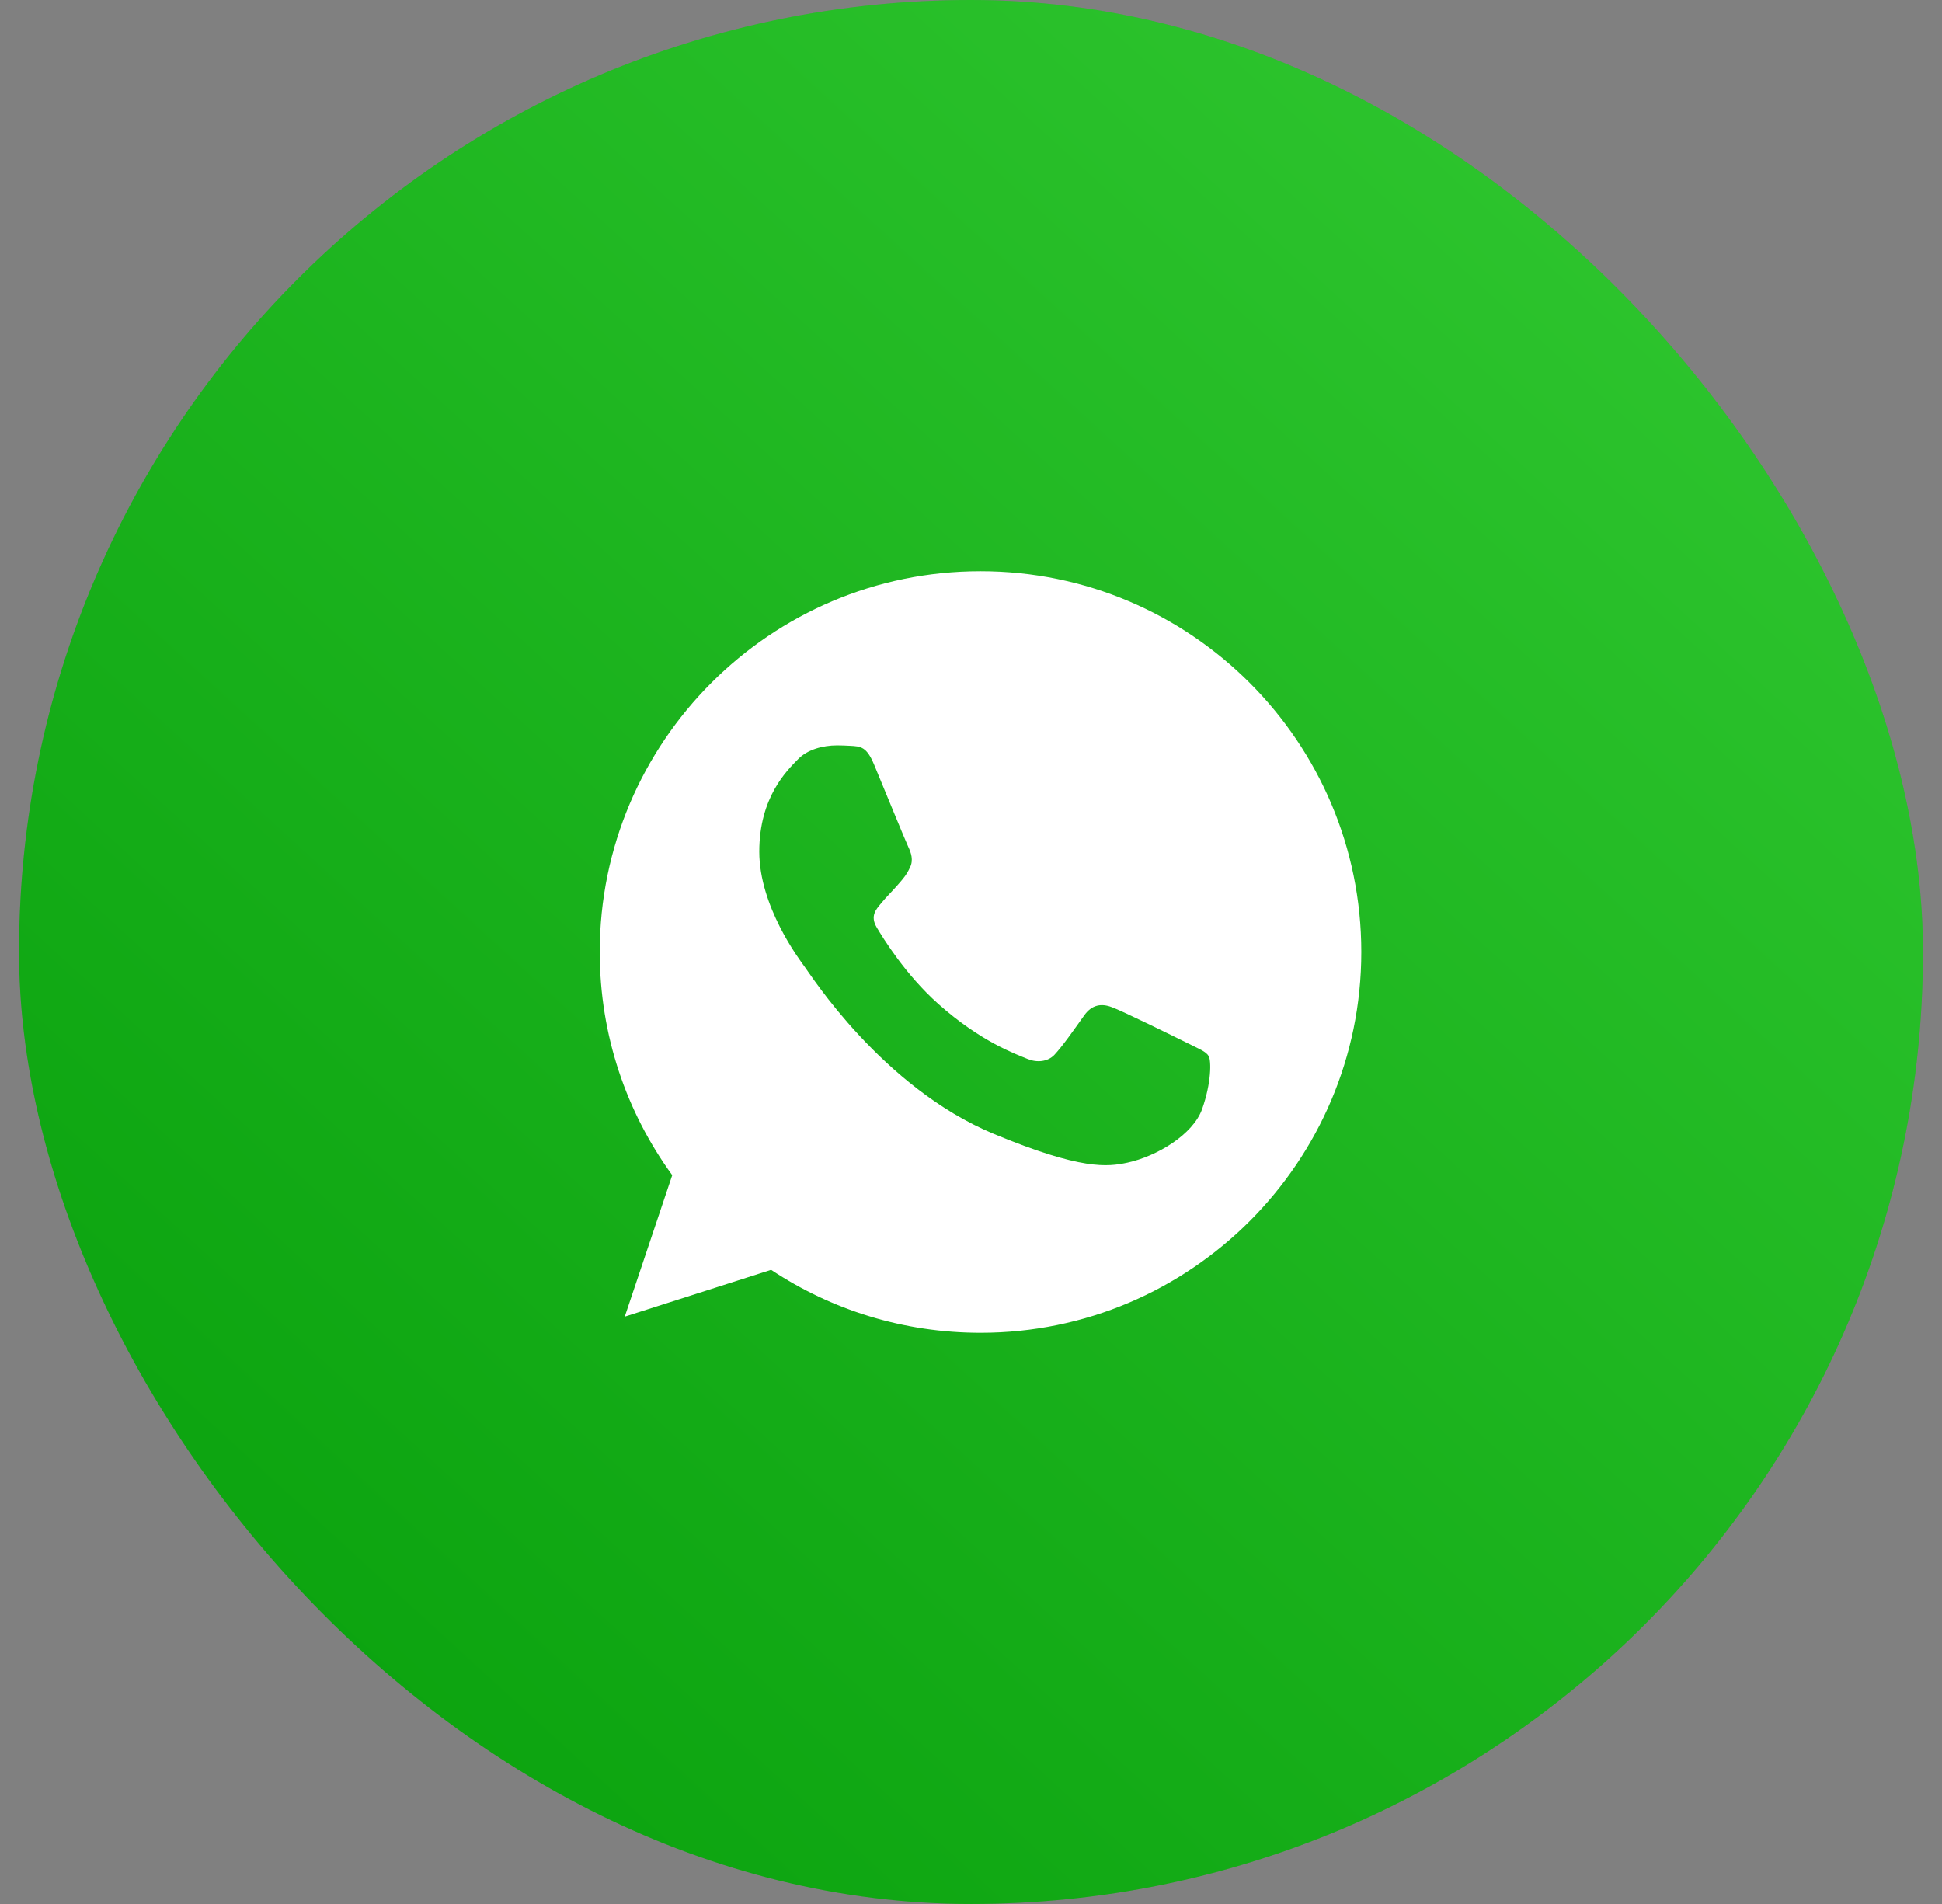 <svg xmlns="http://www.w3.org/2000/svg" width="51" height="50" viewBox="0 0 51 50" fill="none">
    <rect x="0" y="0" width="51" height="50" fill="#808080" stroke="none"/>
    <rect x="0.5" width="50" height="50" rx="25" fill="#00BD00"/>
    <rect x="0.5" width="50" height="50" rx="25" fill="url(#paint0_linear_2512_53)" fill-opacity="0.2" style="mix-blend-mode:overlay"/>
    <path d="M25.753 15H25.747C20.234 15 15.75 19.485 15.75 25C15.75 27.188 16.455 29.215 17.654 30.861L16.407 34.576L20.251 33.347C21.832 34.395 23.719 35 25.753 35C31.266 35 35.75 30.514 35.75 25C35.75 19.486 31.266 15 25.753 15ZM31.571 29.121C31.33 29.802 30.372 30.367 29.609 30.532C29.086 30.644 28.404 30.733 26.106 29.78C23.168 28.562 21.275 25.576 21.128 25.383C20.986 25.189 19.94 23.801 19.94 22.366C19.94 20.931 20.669 20.233 20.962 19.933C21.204 19.686 21.602 19.574 21.985 19.574C22.109 19.574 22.22 19.58 22.32 19.585C22.614 19.598 22.761 19.615 22.955 20.079C23.196 20.66 23.784 22.095 23.854 22.242C23.925 22.39 23.996 22.59 23.896 22.784C23.802 22.984 23.72 23.073 23.573 23.242C23.425 23.413 23.285 23.543 23.137 23.725C23.003 23.884 22.85 24.054 23.02 24.348C23.19 24.635 23.777 25.594 24.642 26.364C25.759 27.358 26.664 27.675 26.988 27.81C27.229 27.91 27.516 27.886 27.692 27.699C27.916 27.457 28.192 27.058 28.474 26.664C28.674 26.381 28.926 26.346 29.191 26.446C29.461 26.54 30.89 27.246 31.184 27.392C31.477 27.54 31.671 27.61 31.742 27.734C31.812 27.858 31.812 28.439 31.571 29.121Z" fill="white"/>
    <defs>
        <linearGradient id="paint0_linear_2512_53" x1="50.5" y1="-0.206" x2="2.623" y2="52.147" gradientUnits="userSpaceOnUse">
            <stop stop-color="white"/>
            <stop offset="1" stop-color="#1A2030"/>
        </linearGradient>
    </defs>
</svg>